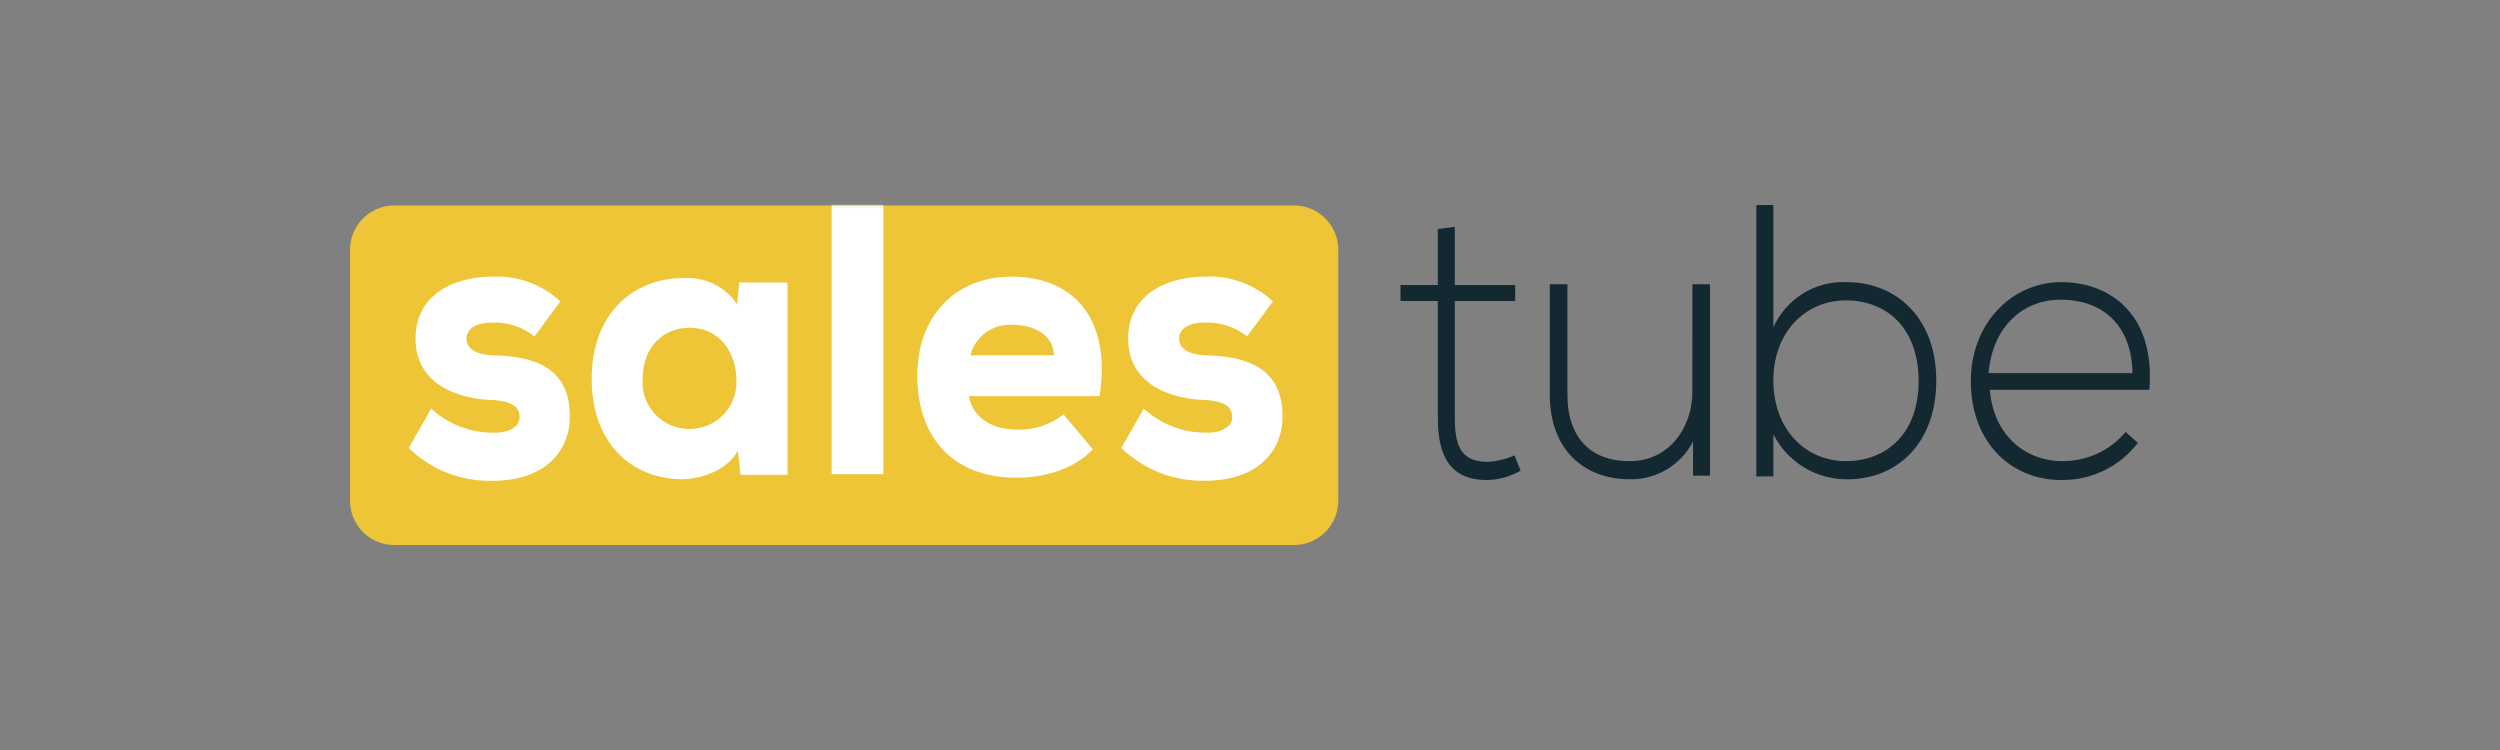 <?xml version="1.0" encoding="UTF-8"?> <svg xmlns="http://www.w3.org/2000/svg" width="1000" height="300" viewBox="0 0 1000 300" fill="none"><rect x="0" y="0" width="1000" height="300" fill="#808080" stroke="none"/><path d="M518.276 218.002H157.044C152.369 217.822 147.955 215.802 144.764 212.382C141.573 208.961 139.864 204.418 140.009 199.742V100.451C139.864 95.775 141.573 91.232 144.764 87.811C147.955 84.391 152.369 82.371 157.044 82.191H518.276C522.951 82.371 527.365 84.391 530.556 87.811C533.747 91.232 535.456 95.775 535.312 100.451V199.758C535.45 204.431 533.738 208.969 530.548 212.385C527.357 215.802 522.947 217.82 518.276 218.002Z" fill="#EEC536"></path><mask id="mask0_4662_2919" style="mask-type:luminance" maskUnits="userSpaceOnUse" x="140" y="82" width="396" height="136"><path d="M518.308 217.99H157.075C152.401 217.811 147.987 215.79 144.795 212.37C141.604 208.95 139.895 204.406 140.04 199.731V100.439C139.895 95.763 141.604 91.22 144.795 87.799C147.987 84.379 152.401 82.359 157.075 82.18H518.308C522.982 82.359 527.396 84.379 530.587 87.799C533.778 91.22 535.488 95.763 535.343 100.439V199.747C535.481 204.419 533.769 208.957 530.579 212.373C527.389 215.79 522.978 217.808 518.308 217.99Z" fill="white"></path></mask><g mask="url(#mask0_4662_2919)"><path d="M197.199 142.14C190.399 141.848 186.588 139.517 186.588 135.441C186.588 131.645 190.131 129.021 196.927 129.021C203.028 128.802 209.008 130.767 213.79 134.561L224.13 120.561C220.484 117.182 216.2 114.566 211.53 112.864C206.859 111.163 201.896 110.411 196.931 110.654C181.424 110.654 166.204 117.937 166.204 135.453C166.204 153.528 182.792 159.36 195.851 159.948C205.371 160.24 207.819 163.148 207.819 166.647C208.091 170.723 203.195 173.347 197.207 173.067C188.046 173.079 179.213 169.654 172.456 163.468L163.477 179.199C167.9 183.5 173.137 186.875 178.88 189.128C184.624 191.381 190.759 192.465 196.927 192.318C219.506 192.318 228.202 178.907 227.93 166.371C227.954 145.644 211.355 142.432 197.199 142.14Z" fill="white"></path><path d="M294.862 121.742C292.593 118.316 289.466 115.545 285.793 113.703C282.12 111.862 278.029 111.015 273.927 111.246C252.991 110.954 236.66 125.818 236.66 151.485C236.66 176.844 252.167 191.723 273.379 191.723C280.178 191.431 290.514 188.523 295.138 180.347L296.234 189.947H314.997V112.99H295.682L294.862 121.742ZM275.81 171.596C273.224 171.619 270.662 171.105 268.285 170.084C265.909 169.064 263.771 167.56 262.007 165.668C260.244 163.777 258.893 161.539 258.041 159.097C257.189 156.655 256.855 154.063 257.059 151.485C257.059 138.657 265.499 131.086 275.822 131.086C288.062 131.086 294.586 141.289 294.586 152.369C294.65 154.873 294.211 157.365 293.296 159.697C292.381 162.029 291.008 164.154 289.258 165.946C287.507 167.739 285.416 169.162 283.106 170.132C280.796 171.103 278.316 171.6 275.81 171.596Z" fill="white"></path><path d="M353.331 81.824H332.652V189.668H353.331V81.824Z" fill="white"></path><path d="M404.732 110.65C381.605 110.65 366.918 126.982 366.918 150.301C366.918 174.796 381.057 191.099 406.632 191.099C417.244 191.099 429.483 187.899 437.103 179.723L425.411 165.724C420.165 169.885 413.617 172.055 406.924 171.852C395.233 171.852 388.693 165.724 387.613 158.44H439.835C444.719 126.982 428.935 110.65 404.732 110.65ZM388.145 142.137C389.072 138.496 391.23 135.287 394.254 133.056C397.277 130.825 400.98 129.709 404.732 129.898C413.428 129.898 421.32 133.693 421.596 142.137H388.145Z" fill="white"></path><path d="M482.254 142.14C475.454 141.848 471.642 139.517 471.642 135.441C471.642 131.645 475.186 129.021 481.982 129.021C488.083 128.802 494.062 130.767 498.845 134.561L509.185 120.561C505.539 117.182 501.255 114.566 496.584 112.864C491.914 111.163 486.951 110.411 481.986 110.654C466.478 110.654 451.259 117.937 451.259 135.453C451.259 153.528 467.846 159.36 480.906 159.948C490.425 160.24 492.873 163.148 492.873 166.647C493.145 170.723 488.25 173.347 482.262 173.067C473.101 173.079 464.268 169.653 457.511 163.468L448.531 179.171C452.955 183.472 458.191 186.847 463.935 189.1C469.679 191.353 475.814 192.437 481.982 192.29C504.561 192.29 513.256 178.879 512.984 166.343C512.996 145.644 496.137 142.432 482.254 142.14Z" fill="white"></path></g><path d="M594.953 184.728C583.822 184.728 581.922 177.457 581.922 166.977V120.411H606.085V114.011H581.922V90.732L575.122 91.612V114.011H560.207V120.411H575.138V167.289C575.138 182.416 580.018 192.032 594.953 192.032C599.629 191.87 604.195 190.573 608.257 188.252L605.809 182.14C602.384 183.675 598.702 184.552 594.953 184.728Z" fill="#142832"></path><path d="M676.943 156.503C676.943 172.214 666.62 184.438 652.232 184.438C636.753 184.73 626.977 175.41 626.977 157.951V113.717H619.922V157.951C619.922 179.19 632.953 191.705 651.96 191.705C657.163 191.795 662.287 190.426 666.75 187.752C671.214 185.078 674.84 181.207 677.215 176.578V190.254H684.015V113.717H676.959L676.943 156.503Z" fill="#142832"></path><path d="M738.661 112.855C732.531 112.586 726.46 114.161 721.234 117.378C716.007 120.594 711.865 125.304 709.343 130.898V82H702.543V190.551H709.343V173.68C712.102 179.149 716.337 183.737 721.567 186.925C726.798 190.114 732.816 191.776 738.941 191.723C758.757 191.723 774.508 177.46 774.508 152.149C774.5 127.114 758.477 112.855 738.661 112.855ZM738.389 184.452C721.83 184.452 709.331 171.348 709.331 152.149C709.331 132.95 722.09 120.15 738.389 120.15C754.389 120.15 767.448 130.922 767.448 152.453C767.44 173.68 754.401 184.44 738.389 184.44V184.452Z" fill="#142832"></path><path d="M824.45 112.857C804.635 112.857 788.336 129.449 788.336 152.432C788.336 176.879 804.335 192.006 824.45 192.006C830.369 192.099 836.228 190.805 841.557 188.227C846.886 185.648 851.537 181.858 855.137 177.159L850.257 172.791C847.139 176.509 843.231 179.483 838.816 181.497C834.402 183.51 829.594 184.513 824.742 184.43C810.083 184.43 797.328 173.951 795.944 155.908H859.745C862.189 125.945 844.278 112.857 824.45 112.857ZM795.408 149.256C797.036 130.333 809.519 119.869 824.206 119.869C841.314 119.869 852.717 130.349 853.005 149.256H795.408Z" fill="#142832"></path></svg> 